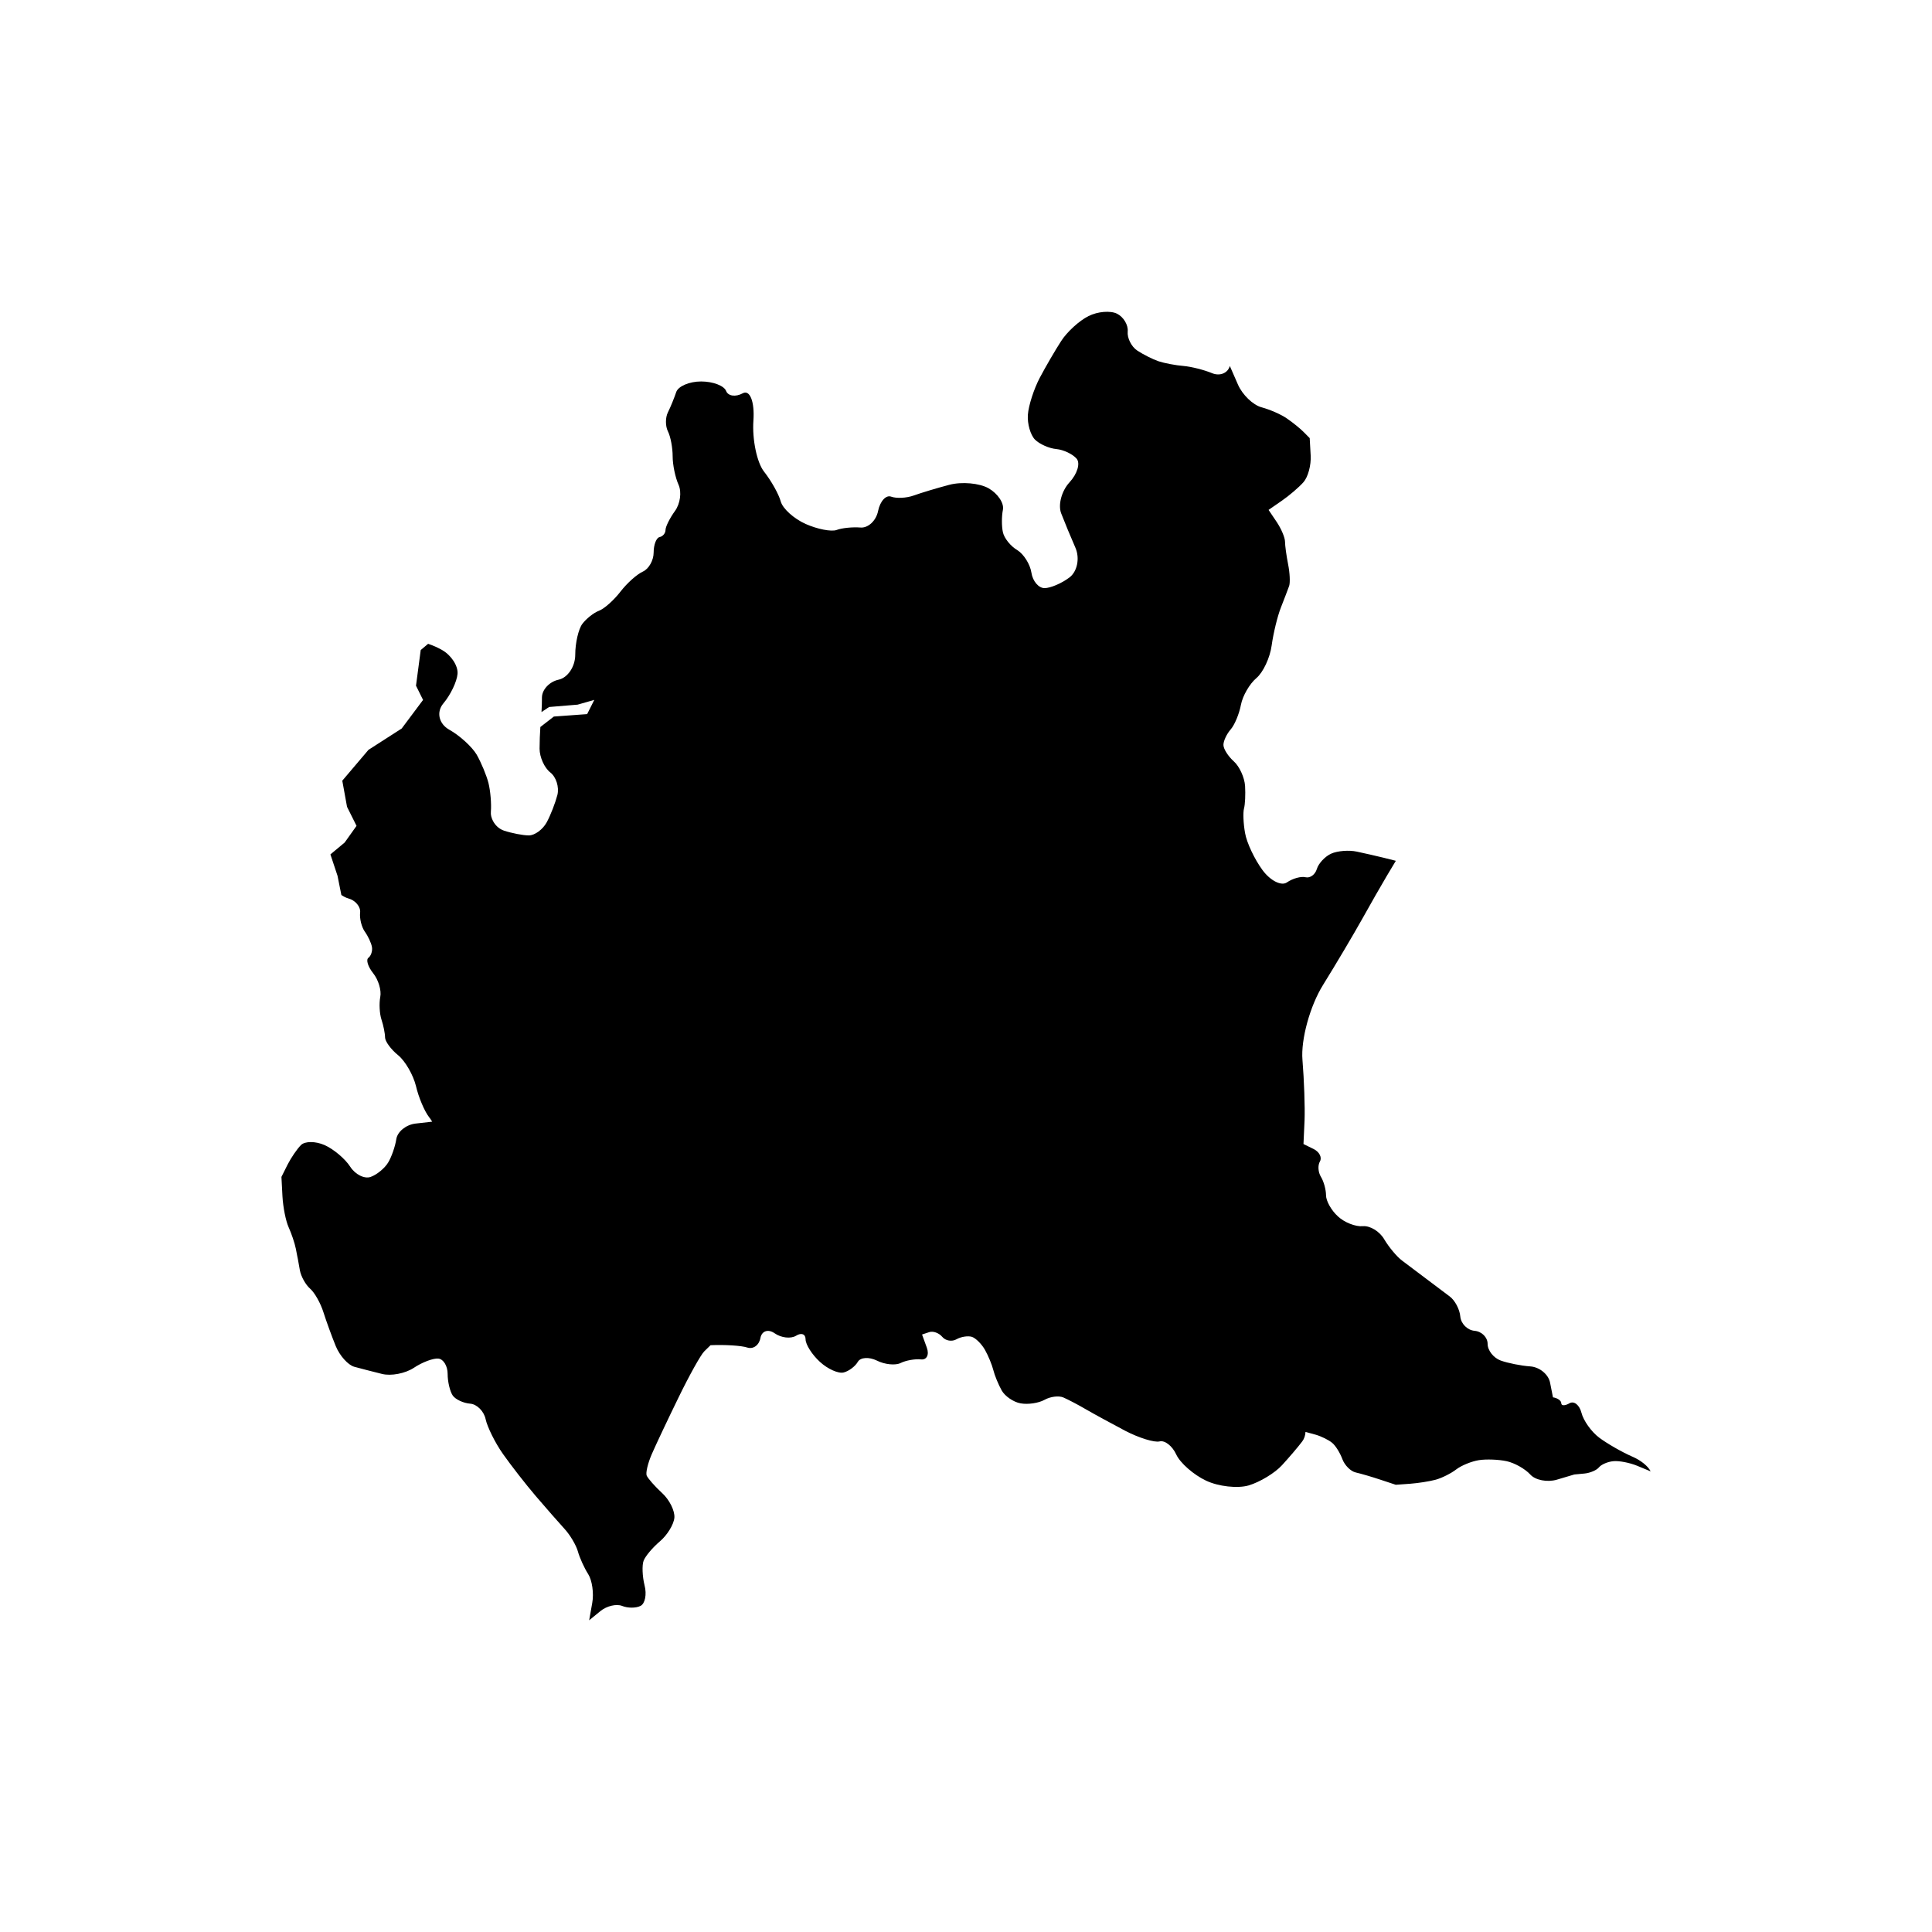 <?xml version="1.0" encoding="UTF-8"?>
<!-- Uploaded to: ICON Repo, www.iconrepo.com, Generator: ICON Repo Mixer Tools -->
<svg fill="#000000" width="800px" height="800px" version="1.1" viewBox="144 144 512 512" xmlns="http://www.w3.org/2000/svg">
 <path d="m576.64 530.05c-2.773-1.207-6.731-3.481-8.82-5.043-2.078-1.555-4.199-4.527-4.715-6.602-0.523-2.062-1.953-3.211-3.152-2.539-1.207 0.715-2.199 0.715-2.199 0 0-0.672-1-1.387-2.199-1.555 0 0-0.355-1.773-0.781-3.941-0.445-2.168-2.773-4.074-5.211-4.258-2.418-0.16-5.957-0.871-7.867-1.555-1.895-0.703-3.461-2.676-3.461-4.418 0-1.727-1.555-3.301-3.461-3.461-1.91-0.168-3.598-1.883-3.777-3.777-0.16-1.914-1.43-4.328-2.836-5.348-1.375-1.059-4.211-3.18-6.289-4.734-2.078-1.566-4.914-3.676-6.289-4.734-1.398-1.031-3.519-3.586-4.746-5.656-1.207-2.09-3.746-3.644-5.66-3.477-1.91 0.18-4.883-0.973-6.598-2.586-1.746-1.566-3.168-4.094-3.168-5.598 0-1.477-0.602-3.688-1.348-4.894-0.746-1.207-0.879-3.031-0.27-4.074 0.602-1.043-0.121-2.519-1.633-3.281-1.496-0.734-2.723-1.34-2.723-1.34s0.121-2.824 0.285-6.273c0.137-3.43-0.117-10.66-0.555-16.023-0.453-5.391 2-14.32 5.449-19.855 3.43-5.527 8.078-13.375 10.332-17.41 2.238-4.016 5.18-9.168 6.527-11.422 1.348-2.227 2.438-4.074 2.438-4.074s-1.465-0.355-3.269-0.82c-1.773-0.434-4.957-1.168-7.074-1.613-2.078-0.453-5.141-0.211-6.789 0.535-1.633 0.734-3.359 2.578-3.805 4.074-0.445 1.496-1.793 2.465-2.984 2.18-1.207-0.297-3.406 0.316-4.914 1.348-1.477 1.062-4.422-0.418-6.512-3.258-2.102-2.863-4.18-7.254-4.609-9.797-0.465-2.539-0.566-5.469-0.285-6.512 0.297-1.059 0.418-3.734 0.285-5.992-0.16-2.25-1.496-5.184-3-6.512-1.496-1.348-2.734-3.281-2.734-4.348 0-1.059 0.863-2.894 1.91-4.09 1.059-1.207 2.269-4.133 2.723-6.527 0.453-2.387 2.297-5.57 4.09-7.082 1.781-1.488 3.625-5.391 4.062-8.691 0.453-3.289 1.566-7.809 2.449-10.035 0.895-2.269 1.871-4.848 2.191-5.734 0.285-0.895 0.168-3.461-0.285-5.699-0.445-2.258-0.82-4.945-0.82-5.984 0-1.059-0.973-3.387-2.168-5.18-1.207-1.793-2.191-3.258-2.191-3.258s1.598-1.102 3.539-2.449c1.953-1.348 4.527-3.555 5.707-4.894 1.207-1.359 2.059-4.519 1.91-7.074-0.148-2.539-0.258-4.609-0.258-4.609s-0.746-0.762-1.645-1.656c-0.883-0.895-2.852-2.488-4.359-3.519-1.477-1.062-4.539-2.391-6.789-3-2.238-0.602-5.051-3.316-6.223-6.016-1.18-2.703-2.152-4.926-2.152-4.926-0.523 1.91-2.644 2.762-4.707 1.91-2.09-0.871-5.481-1.727-7.559-1.91-2.078-0.16-5.051-0.734-6.602-1.238-1.566-0.535-4.121-1.82-5.676-2.852-1.555-1.043-2.688-3.328-2.519-5.043 0.168-1.727-1.102-3.863-2.836-4.719-1.727-0.863-5.133-0.594-7.551 0.637-2.438 1.207-5.688 4.18-7.242 6.602-1.566 2.418-4.121 6.809-5.676 9.75-1.555 2.961-2.973 7.344-3.148 9.777-0.18 2.418 0.684 5.379 1.883 6.602 1.211 1.207 3.766 2.34 5.676 2.508 1.895 0.18 4.301 1.328 5.348 2.535 1.043 1.211 0.195 4.043-1.895 6.301-2.062 2.238-3.062 5.926-2.191 8.195 0.863 2.238 2.566 6.359 3.777 9.117 1.207 2.781 0.496 6.312-1.586 7.879-2.062 1.566-5.043 2.824-6.598 2.824-1.566 0-3.133-1.824-3.477-4.09-0.34-2.238-2.043-4.941-3.758-5.992-1.762-1.031-3.449-3.148-3.793-4.699-0.355-1.578-0.355-4.269 0-6.004 0.34-1.727-1.359-4.269-3.777-5.66-2.438-1.387-7.106-1.805-10.406-0.941-3.289 0.863-7.539 2.148-9.434 2.836-1.914 0.691-4.598 0.824-5.984 0.316-1.387-0.535-2.941 1.191-3.477 3.766-0.508 2.598-2.644 4.598-4.707 4.406-2.09-0.16-4.914 0.121-6.301 0.656-1.387 0.496-5.062-0.207-8.195-1.598-3.102-1.387-6.086-4.062-6.602-5.973-0.523-1.914-2.496-5.449-4.418-7.887-1.895-2.406-3.168-8.512-2.824-13.516 0.355-5.043-0.941-8.285-2.824-7.254-1.914 1.043-3.894 0.746-4.418-0.625-0.523-1.375-3.481-2.508-6.617-2.508-3.109 0-6.086 1.258-6.602 2.824-0.523 1.543-1.496 3.973-2.199 5.359-0.691 1.375-0.691 3.644 0 5.031 0.703 1.375 1.258 4.348 1.258 6.629 0 2.238 0.703 5.629 1.566 7.539 0.863 1.914 0.445 5.016-0.941 6.926-1.387 1.91-2.519 4.18-2.519 5.062 0 0.84-0.703 1.691-1.566 1.871-0.863 0.168-1.578 2.019-1.578 4.094 0 2.062-1.285 4.332-2.824 5.031-1.566 0.691-4.269 3.102-5.992 5.359-1.727 2.238-4.289 4.519-5.66 5.031-1.398 0.523-3.371 2.09-4.418 3.477-1.031 1.387-1.883 5.062-1.883 8.195 0 3.102-1.984 6.086-4.406 6.602-2.418 0.508-4.418 2.644-4.418 4.715 0 1.16-0.031 2.566-0.117 3.863l2.012-1.34 7.559-0.625 4.418-1.258-1.895 3.766-8.82 0.645-3.578 2.773c-0.117 1.672-0.207 3.953-0.207 5.734 0 2.238 1.27 5.086 2.836 6.301 1.555 1.211 2.406 3.894 1.883 5.984-0.535 2.062-1.793 5.328-2.824 7.231-1.043 1.914-3.168 3.477-4.734 3.477-1.566 0-4.527-0.582-6.617-1.27-1.258-0.434-2.328-1.418-2.926-2.633-0.387-0.762-0.602-1.578-0.523-2.391 0.168-2.078-0.117-5.492-0.637-7.582-0.523-2.059-1.941-5.449-3.133-7.539-1.227-2.062-4.496-5.062-7.266-6.602-2.773-1.566-3.461-4.676-1.578-6.938 1.91-2.25 3.609-5.789 3.777-7.856 0.18-2.09-1.645-4.926-4.09-6.312-1.062-0.613-2.258-1.16-3.703-1.656l-1.965 1.656-1.25 9.445 1.871 3.777-5.66 7.57-8.809 5.66-6.938 8.172 1.258 6.926 2.519 5.043-3.148 4.418-3.777 3.148 1.883 5.656 1.02 5.106c0.613 0.398 1.227 0.734 1.82 0.895 1.91 0.508 3.328 2.211 3.152 3.777-0.18 1.555 0.387 3.812 1.238 5.031 0.879 1.211 1.727 3.055 1.895 4.09 0.18 1.031-0.25 2.34-0.93 2.836-0.703 0.523-0.137 2.359 1.25 4.094 1.387 1.727 2.238 4.566 1.883 6.289-0.328 1.746-0.195 4.418 0.316 5.984 0.523 1.566 0.953 3.703 0.953 4.734 0 1.043 1.555 3.18 3.461 4.719 1.91 1.566 4.016 5.254 4.734 8.184 0.684 2.953 2.238 6.641 3.449 8.195 0.285 0.355 0.566 0.781 0.852 1.238 0 0-2.012 0.227-4.461 0.508-2.477 0.309-4.719 2.121-5.043 4.074-0.297 1.953-1.258 4.746-2.168 6.242-0.895 1.508-2.984 3.223-4.629 3.812-1.633 0.602-4.094-0.625-5.438-2.715-1.34-2.09-4.406-4.668-6.789-5.719-2.406-1.059-5.211-1.059-6.254 0-1.059 1.059-2.633 3.391-3.539 5.164-0.895 1.805-1.633 3.269-1.633 3.269s0.137 2.328 0.27 5.18c0.16 2.836 0.879 6.508 1.633 8.164 0.746 1.633 1.613 4.199 1.914 5.699 0.27 1.496 0.535 2.723 0.535 2.723s0.238 1.34 0.535 3c0.309 1.645 1.535 3.836 2.723 4.867 1.207 1.059 2.781 3.867 3.527 6.269 0.762 2.391 2.227 6.422 3.269 8.969 1.059 2.555 3.258 4.992 4.894 5.449 1.645 0.453 4.945 1.301 7.344 1.895 2.391 0.613 6.184-0.121 8.434-1.613 2.238-1.496 5.18-2.598 6.527-2.449 1.348 0.148 2.438 1.984 2.438 4.062 0 2.102 0.625 4.668 1.359 5.734 0.746 1.043 2.824 2.012 4.629 2.148 1.781 0.148 3.629 2 4.074 4.09 0.453 2.102 2.519 6.289 4.617 9.262 2.102 2.984 6.004 8.004 8.691 11.148 2.688 3.148 6.133 7.062 7.629 8.707 1.496 1.633 3.074 4.332 3.527 5.973 0.453 1.645 1.672 4.348 2.723 5.992 1.043 1.633 1.535 5.062 1.078 7.602-0.445 2.555-0.82 4.629-0.82 4.629s1.348-1.109 3-2.449c1.656-1.348 4.211-1.953 5.719-1.359 1.488 0.613 3.688 0.613 4.883 0 1.207-0.594 1.703-3.055 1.078-5.438-0.594-2.391-0.703-5.332-0.258-6.527 0.453-1.207 2.406-3.519 4.348-5.164 1.941-1.656 3.656-4.461 3.812-6.254 0.148-1.805-1.301-4.746-3.269-6.539-1.941-1.781-3.758-3.883-4.074-4.617-0.297-0.734 0.316-3.301 1.359-5.699 1.043-2.406 4.223-9.137 7.074-14.973 2.836-5.836 5.898-11.336 6.824-12.246 0.91-0.883 1.672-1.633 1.672-1.633 3.805-0.168 8.195 0.102 9.75 0.625 1.555 0.508 3.109-0.625 3.461-2.519 0.355-1.91 2.059-2.465 3.793-1.25 1.727 1.207 4.269 1.488 5.656 0.637 1.395-0.879 2.519-0.453 2.519 0.93 0 1.387 1.703 4.074 3.793 5.984 2.062 1.91 4.902 3.168 6.289 2.824 1.387-0.34 3.09-1.633 3.766-2.824 0.703-1.207 2.961-1.348 5.051-0.328 2.062 1.043 4.914 1.34 6.301 0.637 1.387-0.684 3.793-1.117 5.348-0.953 1.555 0.195 2.281-1.227 1.578-3.133-0.691-1.91-1.258-3.461-1.258-3.461s0.84-0.285 1.883-0.625c1.043-0.359 2.598 0.207 3.477 1.25 0.863 1.043 2.566 1.328 3.766 0.637 1.211-0.691 3.062-0.973 4.109-0.637 1.02 0.355 2.578 1.91 3.449 3.461 0.879 1.555 1.863 3.973 2.211 5.359 0.34 1.387 1.328 3.793 2.199 5.359 0.434 0.773 1.211 1.555 2.133 2.18 0.91 0.613 1.941 1.102 2.894 1.258 1.914 0.359 4.746-0.059 6.312-0.922 1.555-0.883 3.812-1.16 5.016-0.637 1.211 0.523 3.914 1.93 5.992 3.152 2.078 1.211 6.75 3.746 10.395 5.676 3.625 1.883 7.746 3.168 9.125 2.816 1.387-0.34 3.371 1.207 4.406 3.477 1.043 2.25 4.586 5.359 7.879 6.914 3.289 1.566 8.391 2.133 11.328 1.27 2.941-0.883 6.926-3.269 8.82-5.359 1.91-2.078 4.328-4.914 5.359-6.301 0.523-0.691 0.82-1.598 0.863-2.519 0 0 1.227 0.34 2.715 0.746 1.496 0.434 3.449 1.395 4.348 2.152 0.91 0.734 2.109 2.688 2.715 4.332 0.613 1.633 2.199 3.223 3.539 3.519 1.355 0.309 4.281 1.16 6.527 1.914 2.25 0.746 4.074 1.348 4.074 1.348s1.727-0.121 3.812-0.27c2.09-0.16 5.164-0.625 6.797-1.078 1.645-0.453 4.09-1.684 5.438-2.734 1.348-1.031 4.043-2.133 5.984-2.438 1.941-0.309 5.242-0.18 7.344 0.27 2.09 0.445 4.902 2.031 6.269 3.527 1.34 1.508 4.519 2.121 7.047 1.375 2.555-0.762 4.629-1.375 4.629-1.375s1.227-0.117 2.723-0.258c1.488-0.148 3.199-0.883 3.805-1.633 0.602-0.746 2.301-1.496 3.812-1.633 1.488-0.16 4.328 0.398 6.301 1.207 1.965 0.805 3.586 1.488 3.586 1.488-0.645-1.348-2.562-2.906-4.785-3.879"/>
</svg>